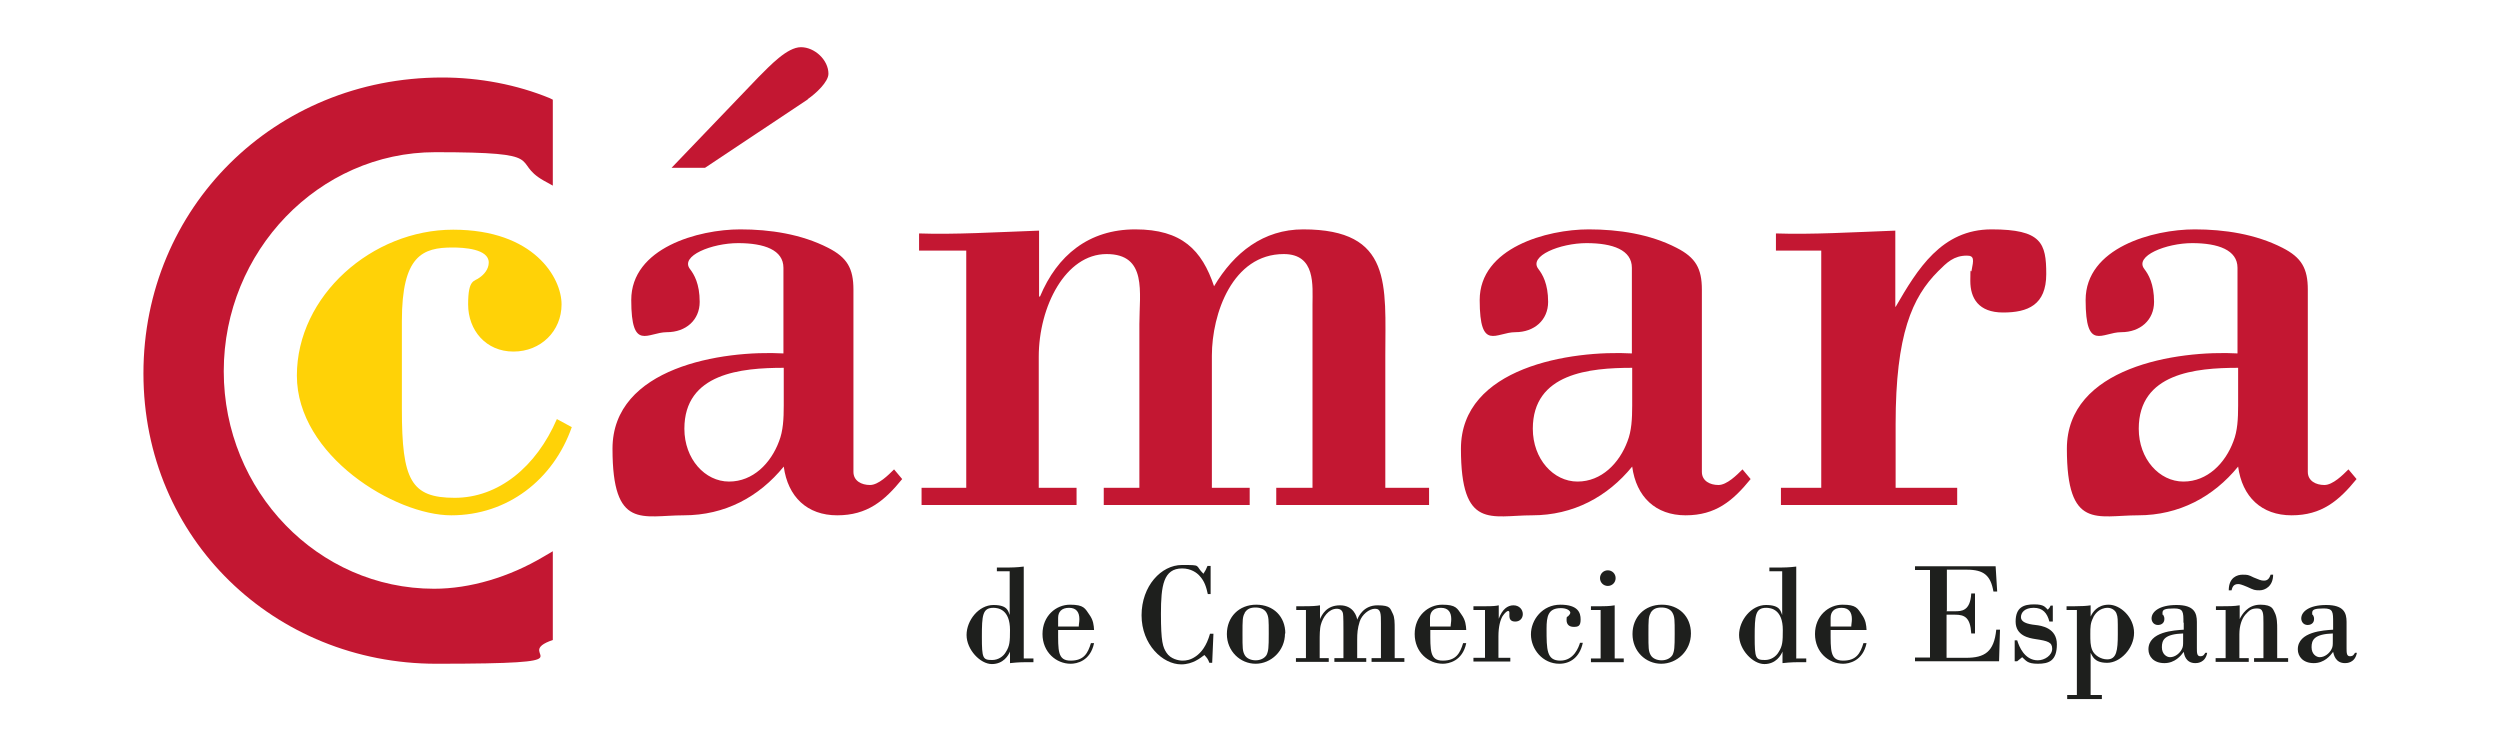 <?xml version="1.0" encoding="UTF-8"?>
<svg xmlns="http://www.w3.org/2000/svg" id="Capa_1" version="1.1" viewBox="0 0 800 236">
  <!-- Generator: Adobe Illustrator 29.0.0, SVG Export Plug-In . SVG Version: 2.1.0 Build 186)  -->
  <defs>
    <style>
      .st0 {
        fill: #1e1f1d;
      }

      .st1 {
        fill: #c31732;
      }

      .st2 {
        fill: #ffd207;
      }
    </style>
  </defs>
  <g>
    <path class="st0" d="M327.6,210.7h3.1v1.2h-2.5c-.4,0-2.4,0-5,.3v-3.7h0c-.5,1.2-2.1,4-5.8,4s-8.1-4.6-8.1-9.3,3.9-9.6,8.6-9.6,4.7,2.1,5.2,3.2h0v-14h-4.1v-1.2h4.1c0,0,2.3,0,4.5-.3v29.5ZM317.5,211.2c1.8,0,3.5-1,4.4-2.6,1.2-1.9,1.3-3.3,1.3-7,0-6.6-3.8-7.1-5.3-7.1-3.5,0-3.7,2.4-3.7,9.3s.3,7.4,3.3,7.4Z"></path>
    <path class="st0" d="M338.6,201.6c0,6.6-.2,9.8,4,9.8s5.5-2.3,6.5-5.6h1c-1.2,5.8-5.6,6.6-7.5,6.6-4.6,0-9-3.7-9-9.5s4.3-9.4,8.8-9.4,4.8,1.2,6.2,3.2c1.3,1.8,1.4,3.4,1.5,4.9h-11.4ZM345.2,200.6c0-.8.2-1.5.2-2.5,0-2.1-.9-3.6-3.3-3.6s-3.5,1.3-3.5,3.2v2.8h6.6Z"></path>
    <path class="st0" d="M387.5,190.1h-1c-.5-2.2-1-4.1-2.7-5.9-.8-.9-2.7-2.3-5.5-2.3-6,0-6.8,5.5-6.8,14.5s.6,10.7,1.8,12.5c1.3,2,3.9,2.5,5.1,2.5s2.6-.2,4.3-1.4c1.7-1.2,3.4-3.3,4.5-7.2h1.1l-.4,9.3h-.9c-.5-1.3-.7-1.5-1.6-2.5-1.2.9-3.7,3-7.4,3-5.9,0-12.7-6.3-12.7-15.7s6.3-16.1,12.9-16.1,4,0,6.9,2.8c.7-1.1.8-1.3,1.3-2.5h1v9Z"></path>
    <path class="st0" d="M411.2,202.7c0,5.6-4.5,9.7-9.4,9.7s-9.2-4-9.2-9.5,3.9-9.4,9.4-9.4,9.3,3.8,9.3,9.2ZM398.3,196.2c-.7,1.2-.7,2.2-.7,6.7s0,5.4.7,6.7c.6,1.1,2,1.7,3.5,1.7s2.8-.6,3.5-1.7c.6-1.3.7-2.3.7-6.8s0-5.4-.7-6.7c-.6-1.1-1.9-1.7-3.5-1.7s-2.7.4-3.5,1.7Z"></path>
    <path class="st0" d="M418,195.2h-3.2v-1.2h2c3.3,0,4.4-.1,5.6-.3v4.4h0c.6-1.3,2-4.4,6.4-4.4s5.4,3.7,5.5,4.6h0c.5-1.2,2.1-4.6,6.5-4.6s4,1.1,4.9,2.7c.6,1.2.6,2.8.6,5.1v9.1h3.1v1.2h-10.5v-1.2h3v-11.2c0-3,0-4.6-1.9-4.6s-4.2,1.9-4.9,4.1c-.7,2.2-.8,3.8-.8,5.8v5.9h2.9v1.2h-10.2v-1.2h2.9v-8.8c0-4.9-.1-5.3-.2-5.7-.4-1.3-1.6-1.3-1.9-1.3-2.7,0-4.5,2.8-5.1,5-.4,1.3-.4,3.6-.4,5.1v5.7h2.9v1.2h-10.5v-1.2h3.2v-15.5Z"></path>
    <path class="st0" d="M457.7,201.6c0,6.6-.2,9.8,4,9.8s5.5-2.3,6.5-5.6h1c-1.2,5.8-5.7,6.6-7.5,6.6-4.6,0-9-3.7-9-9.5s4.3-9.4,8.8-9.4,4.8,1.2,6.2,3.2c1.3,1.8,1.4,3.4,1.5,4.9h-11.4ZM464.2,200.6c0-.8.2-1.5.2-2.5,0-2.1-.9-3.6-3.3-3.6s-3.5,1.3-3.5,3.2v2.8h6.6Z"></path>
    <path class="st0" d="M475.2,195.2h-3.7v-1.2h3.7c2.6,0,3.5-.1,4.4-.3v4.3h0c1.1-3,2.8-4.3,4.7-4.3s3,1.4,3,2.8-1,2.4-2.4,2.4-1.9-.7-1.9-1.9v-1c0-.2-.1-.5-.4-.5s-1,.5-1.8,1.7c-.7,1.2-1.3,3.3-1.3,6.4v6.9h3.8v1.2h-11.8v-1.2h3.7v-15.5Z"></path>
    <path class="st0" d="M506.5,205.7c-1,4.7-4.1,6.7-7.5,6.7-5.4,0-9.1-4.7-9.1-9.4s3.7-9.5,9.4-9.5,6.5,2.6,6.5,4.7-.7,2.4-2.2,2.4-2.3-.8-2.3-2.2.2-.9.5-1.2c0,0,.4-.5.5-.6,0,0,.2-.3.2-.5,0-.7-1.1-1.5-3-1.5-4.1,0-4.6,2.6-4.6,6.6,0,6.7,0,10.2,4.4,10.2s5.9-4.4,6.3-5.7h1Z"></path>
    <path class="st0" d="M516.6,210.7h3v1.2h-10.5v-1.2h3.1v-15.5h-3.1v-1.2h3.2c.5,0,2.9,0,4.4-.3v17ZM517,185c0,1.4-1.1,2.5-2.5,2.5s-2.5-1.1-2.5-2.5,1.1-2.5,2.5-2.5,2.5,1.1,2.5,2.5Z"></path>
    <path class="st0" d="M541.1,202.7c0,5.6-4.5,9.7-9.5,9.7s-9.2-4-9.2-9.5,3.9-9.4,9.4-9.4,9.3,3.8,9.3,9.2ZM528.2,196.2c-.7,1.2-.7,2.2-.7,6.7s0,5.4.7,6.7c.6,1.1,2,1.7,3.5,1.7s2.8-.6,3.5-1.7c.6-1.3.7-2.3.7-6.8s0-5.4-.7-6.7c-.6-1.1-1.9-1.7-3.5-1.7s-2.7.4-3.5,1.7Z"></path>
    <path class="st0" d="M574.9,210.7h3.1v1.2h-2.6c-.4,0-2.4,0-5,.3v-3.7h0c-.5,1.2-2.1,4-5.8,4s-8.1-4.6-8.1-9.3,3.9-9.6,8.6-9.6,4.7,2.1,5.2,3.2h0v-14h-4.1v-1.2h4.1c0,0,2.3,0,4.5-.3v29.5ZM564.8,211.2c1.8,0,3.5-1,4.4-2.6,1.2-1.9,1.3-3.3,1.3-7,0-6.6-3.8-7.1-5.3-7.1-3.5,0-3.7,2.4-3.7,9.3s.3,7.4,3.3,7.4Z"></path>
    <path class="st0" d="M585.8,201.6c0,6.6-.2,9.8,4,9.8s5.5-2.3,6.5-5.6h1c-1.2,5.8-5.7,6.6-7.5,6.6-4.6,0-9-3.7-9-9.5s4.3-9.4,8.8-9.4,4.8,1.2,6.2,3.2c1.3,1.8,1.4,3.4,1.5,4.9h-11.4ZM592.4,200.6c0-.8.2-1.5.2-2.5,0-2.1-.9-3.6-3.3-3.6s-3.5,1.3-3.5,3.2v2.8h6.6Z"></path>
    <path class="st0" d="M622.9,195.6h2.7c2,0,4.9,0,5.2-5.7h1.2v12.8h-1.2c-.3-5.2-2.2-6-5.2-6h-2.7v13.8h6.2c6,0,9-1.9,9.7-9h1.2l-.3,10.1h-26.9v-1.2h4.8v-28h-4.8v-1.2h25.8l.5,8.1h-1.2c-.9-5.2-3.1-7-8.5-7h-6.4v13Z"></path>
    <path class="st0" d="M656.7,198.9h-.9c-.7-2.7-2.1-4.4-5-4.4s-4.1,1.5-4.1,3,1.8,2.2,4.7,2.5c1.8.2,6.8.9,6.8,6.2s-2.6,6.2-6.1,6.2-3.8-1.1-5-2.1l-1.6,1.3h-.8v-6.7h.8c.3,1,.9,2.6,1.9,3.9,1,1.3,2.5,2.5,4.7,2.5s4.6-1.6,4.6-3.7-1.4-2.5-5.4-3.1c-1.9-.3-6.3-1-6.3-5.6s2.6-5.5,5.9-5.5,3.5.9,4.4,1.7c.5-.5.6-.7.9-1.3h.7v5.1Z"></path>
    <path class="st0" d="M668.9,222.4h3.7v1.3h-11.1v-1.3h3.1v-27.2h-3.3v-1.2h2.5c2.2,0,4-.1,5.2-.3v3.6h0c.6-1.3,2.1-3.8,5.8-3.8s8.1,4,8.1,9-4.4,9.6-8.6,9.6-4.7-2.2-5.3-3.2h0v13.5ZM669.9,197.5c-1,1.8-1,3.2-1,5.4s0,3.6.6,5.1c.7,1.7,2.8,3,4.8,3,3,0,3.4-2.8,3.4-8.1s0-5.3-.4-6.5c-.3-1-1.5-1.9-2.8-1.9-2.8,0-4.2,2.1-4.7,3.1Z"></path>
    <path class="st0" d="M698.7,199.3c0-3.5,0-4.6-3-4.6s-3.7.4-3.7,1.4.1.6.2.6c.3.6.4.8.4,1.4,0,1.5-1.3,1.9-2,1.9-1.6,0-2.1-1.3-2.1-2.1,0-2.1,2.4-4.3,8-4.3s6.5,2.5,6.5,5.4v8.3c0,1.6,0,2.7,1.1,2.7s1.3-.7,1.6-1.1h.6c-.6,3.3-3.3,3.3-3.8,3.3-3.1,0-3.6-2.8-3.7-3.6-.9,1.2-2.8,3.6-6.2,3.6s-5.1-2.1-5.1-4.4c0-5.7,8.3-6.1,11.3-6.3v-2.3ZM698.7,202.7c-6.1.2-6.9,2.1-6.9,4.4s1.6,3.2,2.6,3.2c1.7,0,3.1-1.3,3.7-2.4.5-.9.5-1.4.5-2.8v-2.5Z"></path>
    <path class="st0" d="M712.3,195.2h-3.2v-1.2h2c1.8,0,3.8,0,5.6-.3v4.4h0c.7-1.4,2.5-4.6,6.6-4.6s4.1,1.7,4.6,2.5c.8,1.5.8,3.8.8,5.1v9.5h3.5v1.2h-10.9v-1.2h3v-11.3c0-3,0-4.6-2-4.6s-2.6.7-3.8,2c-1.1,1.3-1.9,3.4-1.9,6.3v7.6h3v1.2h-10.6v-1.2h3.2v-15.5ZM727.4,183.9c0,3.7-2.6,5-4.3,5s-1.8-.1-4-1.1c-1.9-.8-2.4-.9-2.9-.9-1.7,0-1.9,1.3-2.1,2h-.9c0-4.2,2.8-5,4.4-5s1.8,0,3.6.9c1.7.7,2.3,1,3.3,1,1.4,0,1.8-1.1,2.1-1.9h.9Z"></path>
    <path class="st0" d="M746.6,199.3c0-3.5,0-4.6-3-4.6s-3.7.4-3.7,1.4.1.6.2.6c.3.6.4.8.4,1.4,0,1.5-1.3,1.9-2,1.9-1.6,0-2.1-1.3-2.1-2.1,0-2.1,2.4-4.3,8-4.3s6.5,2.5,6.5,5.4v8.3c0,1.6,0,2.7,1.1,2.7s1.3-.7,1.6-1.1h.6c-.6,3.3-3.3,3.3-3.8,3.3-3.1,0-3.6-2.8-3.8-3.6-.9,1.2-2.8,3.6-6.2,3.6s-5.1-2.1-5.1-4.4c0-5.7,8.3-6.1,11.3-6.3v-2.3ZM746.6,202.7c-6.1.2-6.9,2.1-6.9,4.4s1.6,3.2,2.6,3.2c1.7,0,3.1-1.3,3.7-2.4.5-.9.5-1.4.5-2.8v-2.5Z"></path>
  </g>
  <path class="st2" d="M183,136.6c-5.9,16.9-20.6,28.3-38.6,28.3s-49.4-19.1-49.4-44.7,24.1-46.7,50-46.7,34.7,15.4,34.7,23.9-6.6,15.1-15.4,15.1-14.5-6.8-14.5-15.1,2-7.2,3.7-8.6c1.3-.9,2.9-2.6,2.9-4.8,0-4.4-8.1-4.8-11.6-4.8-9.6,0-16.2,2.6-16.2,23.5v28.3c0,22.6,2.9,28.3,16.9,28.3s26.1-9.9,32.7-25.2l4.8,2.6Z"></path>
  <path class="st1" d="M250.8,113.1c-19.7-1.1-54.8,4.4-54.8,30.5s9.6,21.3,22.8,21.3,24.1-5.9,32-15.6c1.3,9.7,7.5,15.6,17.1,15.6s15.1-4.6,20.8-11.6l-2.6-3.1c-1.8,1.8-5,5-7.7,5s-5.3-1.3-5.3-4.2v-58.3c0-6.8-2-10.3-8.1-13.4-8.6-4.4-18.6-5.9-28.1-5.9-13.4,0-34.9,5.9-34.9,22.6s5.3,10.3,11.4,10.3,10.5-3.9,10.5-9.7-1.8-8.8-3.1-10.5c-3.3-4.2,7-8.3,15.4-8.3s14.5,2.2,14.5,7.9v27.4ZM258.5,31.7c2.6-1.8,6.6-5.5,6.6-8.1,0-4.4-4.4-8.5-8.8-8.5s-9.9,5.9-13.6,9.6l-27.8,29h10.7l32.9-21.9ZM250.8,129.8c0,4.2-.2,8.1-1.5,11.4-2.6,7-8.3,12.9-16,12.9s-14.3-7.2-14.3-16.9c0-17.8,18.2-19.5,31.8-19.5v12.1Z"></path>
  <path class="st1" d="M332.4,94.9h.4c5.5-13.2,15.6-21.5,30.5-21.5s21.3,6.6,25.2,18.2c6.4-10.8,15.8-18.2,28.5-18.2,28.7,0,26.3,17.8,26.3,40.4v42.3h14v5.5h-48.9v-5.5h11.6v-58.6c0-6.1,1.1-16.2-9.2-16.2-16.4,0-23,19.1-23,32.5v42.3h12.1v5.5h-46.7v-5.5h11.4v-52.4c0-10.1,2.6-22.4-10.5-22.4s-21.7,16.7-21.7,32.9v41.9h12.1v5.5h-49.6v-5.5h14.3v-75.9h-15.1v-5.5c11.2.4,24.6-.4,38.4-.9v21.1Z"></path>
  <path class="st1" d="M522.3,113.1c-19.7-1.1-54.8,4.4-54.8,30.5s9.7,21.3,22.8,21.3,24.1-5.9,32-15.6c1.3,9.7,7.5,15.6,17.1,15.6s15.1-4.6,20.8-11.6l-2.6-3.1c-1.8,1.8-5,5-7.7,5s-5.3-1.3-5.3-4.2v-58.3c0-6.8-2-10.3-8.1-13.4-8.5-4.4-18.6-5.9-28.1-5.9-13.4,0-34.9,5.9-34.9,22.6s5.3,10.3,11.4,10.3,10.5-3.9,10.5-9.7-1.8-8.8-3.1-10.5c-3.3-4.2,7-8.3,15.4-8.3s14.5,2.2,14.5,7.9v27.4ZM522.3,129.8c0,4.2-.2,8.1-1.5,11.4-2.6,7-8.3,12.9-16,12.9s-14.3-7.2-14.3-16.9c0-17.8,18.2-19.5,31.8-19.5v12.1Z"></path>
  <path class="st1" d="M606.6,98.2c7-12.1,14.7-24.8,30.7-24.8s17.5,4.4,17.5,14.3-5.9,12.3-13.8,12.3-10.5-4.6-10.5-10.1.2-2.2.4-3.3c.7-3.5.9-4.8-1.5-4.8-4.2,0-6.4,2.2-9.2,5-8.3,8.3-13.6,20.2-13.6,48.9v20.4h19.7v5.5h-56.4v-5.5h12.9v-75.9h-14.5v-5.5c11.4.4,24.8-.4,38.2-.9v24.3Z"></path>
  <path class="st1" d="M716.2,113.1c-19.7-1.1-54.8,4.4-54.8,30.5s9.7,21.3,22.8,21.3,24.1-5.9,32-15.6c1.3,9.7,7.5,15.6,17.1,15.6s15.1-4.6,20.8-11.6l-2.6-3.1c-1.8,1.8-5,5-7.7,5s-5.3-1.3-5.3-4.2v-58.3c0-6.8-2-10.3-8.1-13.4-8.6-4.4-18.6-5.9-28.1-5.9-13.4,0-34.9,5.9-34.9,22.6s5.3,10.3,11.4,10.3,10.5-3.9,10.5-9.7-1.8-8.8-3.1-10.5c-3.3-4.2,7-8.3,15.3-8.3s14.5,2.2,14.5,7.9v27.4ZM716.2,129.8c0,4.2-.2,8.1-1.5,11.4-2.6,7-8.3,12.9-16,12.9s-14.3-7.2-14.3-16.9c0-17.8,18.2-19.5,31.8-19.5v12.1Z"></path>
  <path class="st1" d="M176.9,31.9l-1-.5c-10.5-4.3-22.4-6.6-34.4-6.6-53.6,0-95.6,41.6-95.6,94.7s42.1,92.9,93.7,92.9,24.7-2.6,36.2-7.2l1.1-.4v-1.3s0-23.7,0-23.7v-3.4s-2.9,1.7-2.9,1.7c-11.1,6.6-23.6,10.3-35.1,10.3-37.1,0-67.3-31.2-67.3-69.6s30.4-70.1,67.7-70.1,23.8,2.9,34.7,9.1l2.9,1.6v-27.6Z"></path>
</svg>
